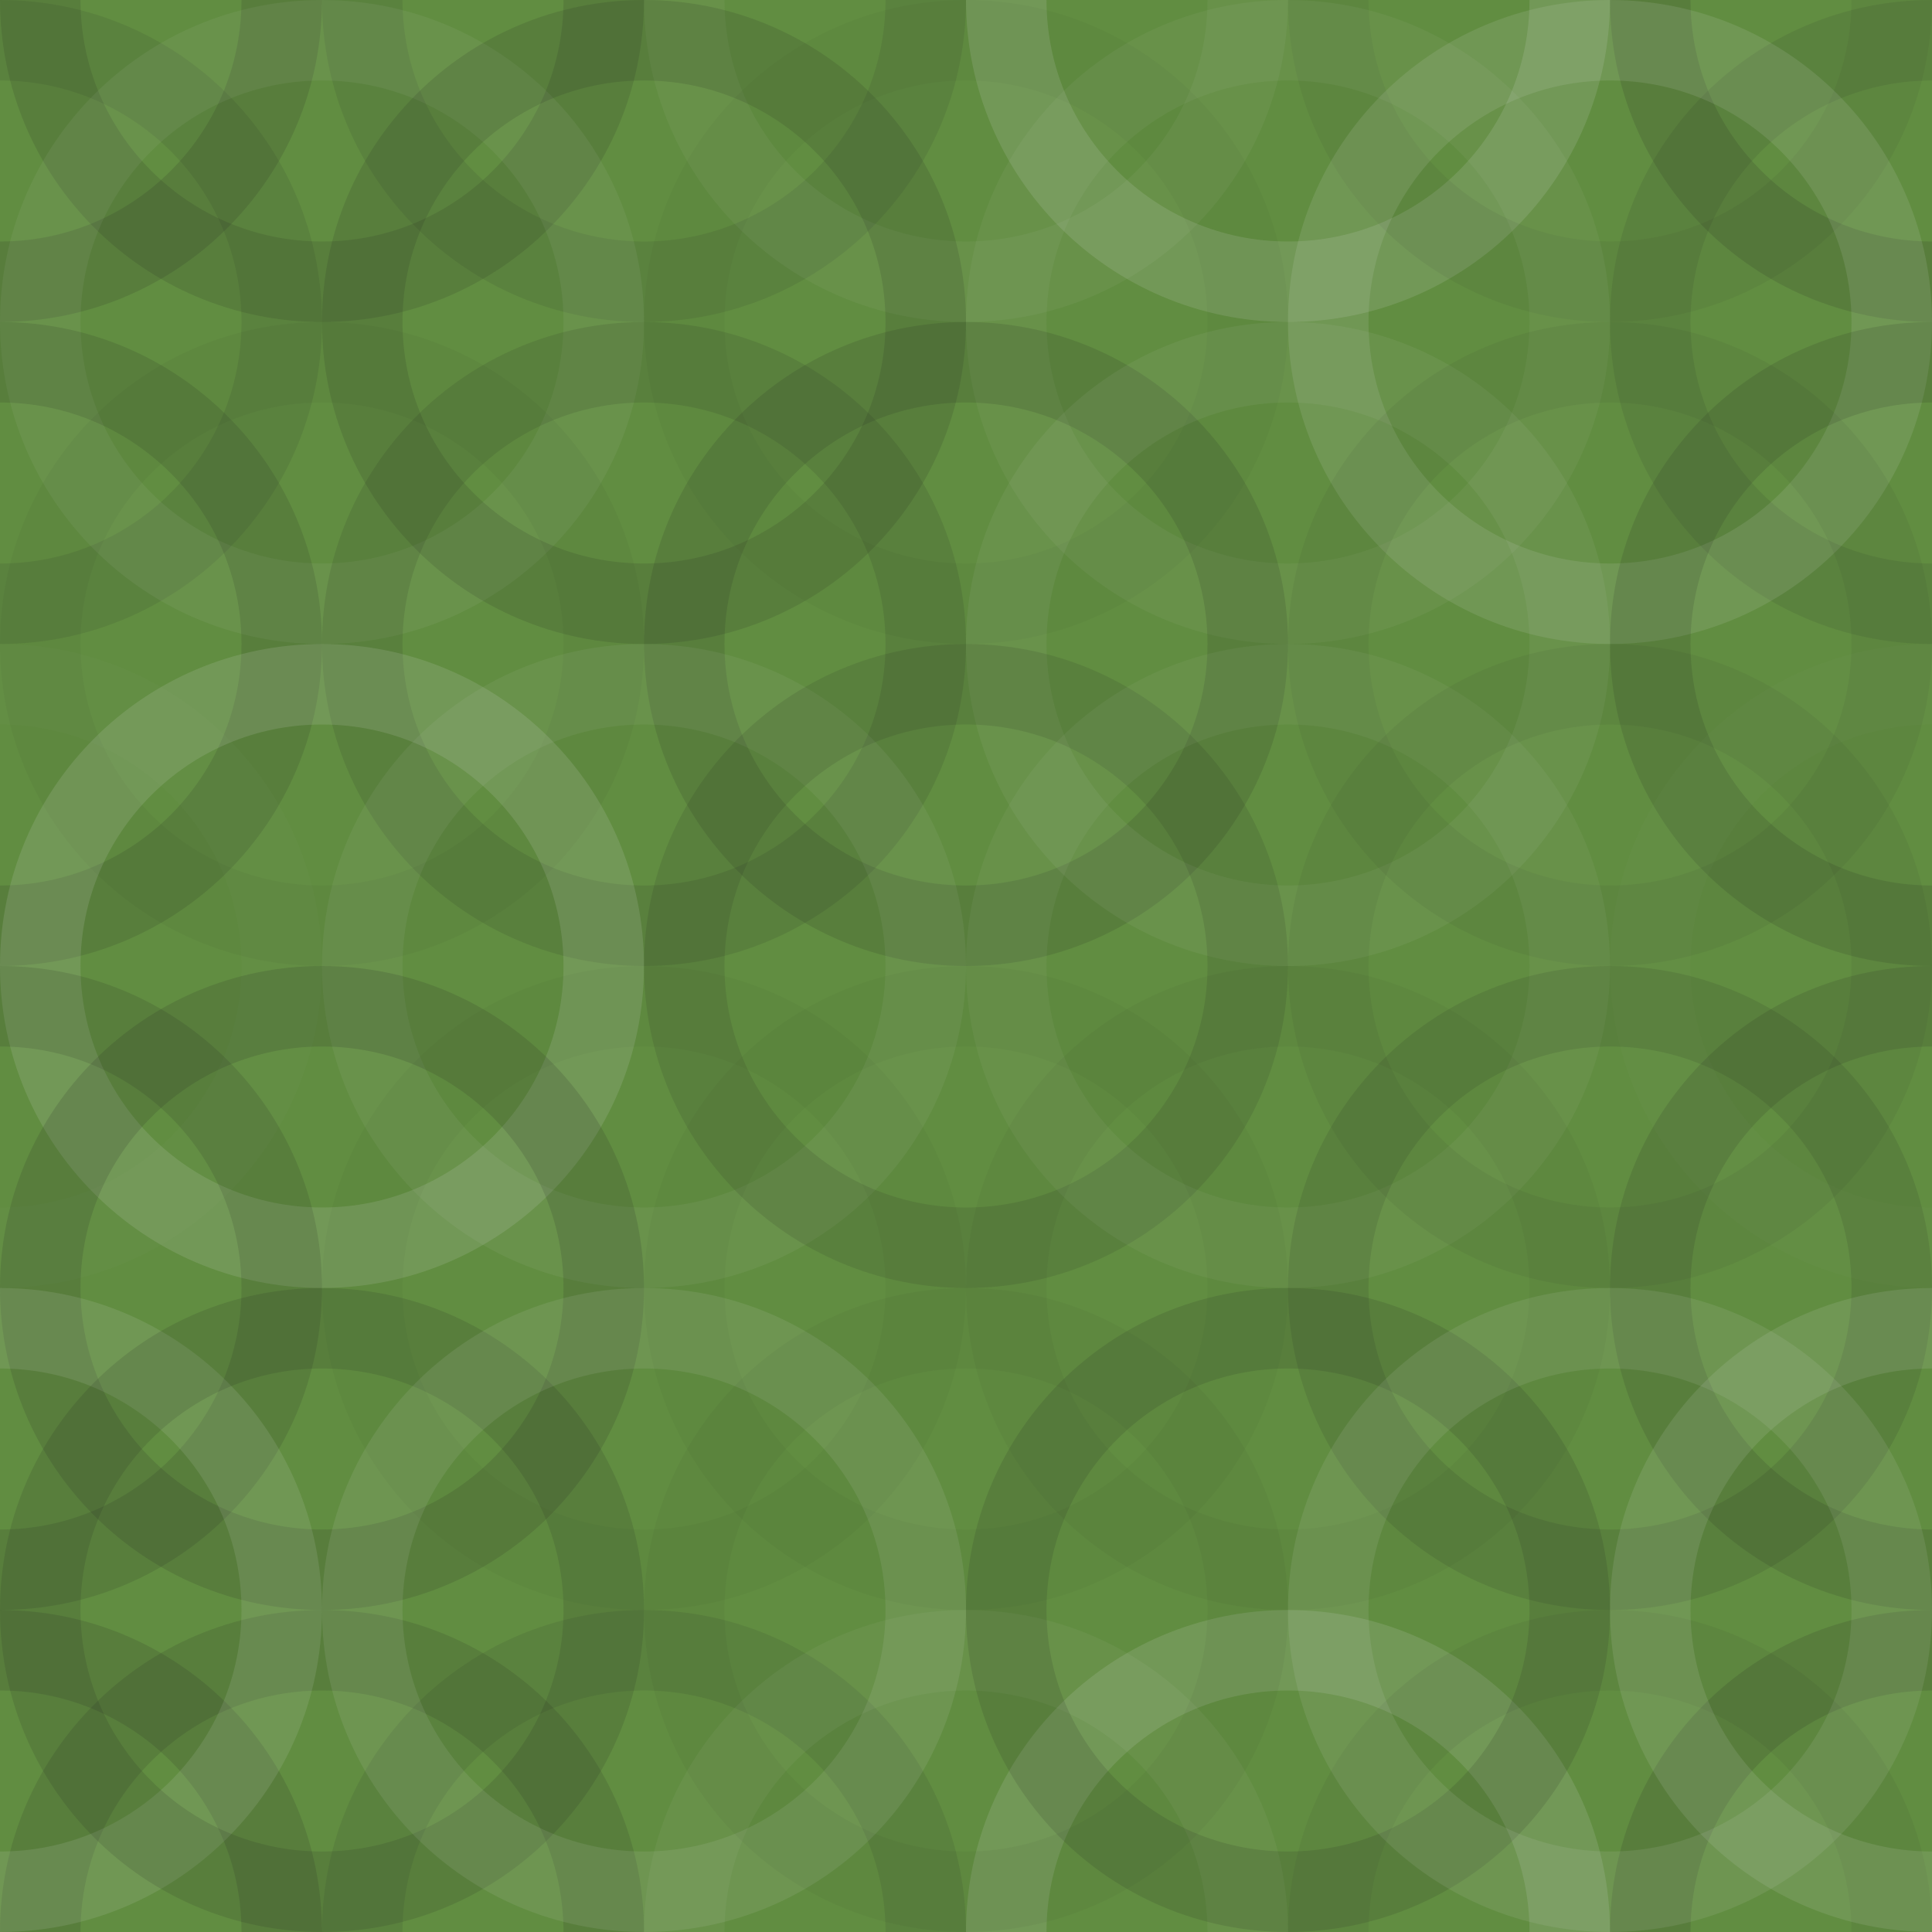 <svg xmlns="http://www.w3.org/2000/svg" width="360" height="360" viewbox="0 0 360 360" preserveAspectRatio="none"><rect x="0" y="0" width="100%" height="100%" fill="rgb(97, 141, 65)" /><circle cx="0" cy="0" r="52.5" fill="none" stroke="#222" style="opacity:0.15;stroke-width:15px;" /><circle cx="360" cy="0" r="52.5" fill="none" stroke="#222" style="opacity:0.15;stroke-width:15px;" /><circle cx="0" cy="360" r="52.5" fill="none" stroke="#222" style="opacity:0.15;stroke-width:15px;" /><circle cx="360" cy="360" r="52.5" fill="none" stroke="#222" style="opacity:0.15;stroke-width:15px;" /><circle cx="60" cy="0" r="52.5" fill="none" stroke="#222" style="opacity:0.133;stroke-width:15px;" /><circle cx="60" cy="360" r="52.5" fill="none" stroke="#222" style="opacity:0.133;stroke-width:15px;" /><circle cx="120" cy="0" r="52.5" fill="none" stroke="#222" style="opacity:0.098;stroke-width:15px;" /><circle cx="120" cy="360" r="52.5" fill="none" stroke="#222" style="opacity:0.098;stroke-width:15px;" /><circle cx="180" cy="0" r="52.5" fill="none" stroke="#ddd" style="opacity:0.055;stroke-width:15px;" /><circle cx="180" cy="360" r="52.5" fill="none" stroke="#ddd" style="opacity:0.055;stroke-width:15px;" /><circle cx="240" cy="0" r="52.5" fill="none" stroke="#ddd" style="opacity:0.141;stroke-width:15px;" /><circle cx="240" cy="360" r="52.5" fill="none" stroke="#ddd" style="opacity:0.141;stroke-width:15px;" /><circle cx="300" cy="0" r="52.5" fill="none" stroke="#222" style="opacity:0.063;stroke-width:15px;" /><circle cx="300" cy="360" r="52.5" fill="none" stroke="#222" style="opacity:0.063;stroke-width:15px;" /><circle cx="0" cy="60" r="52.5" fill="none" stroke="#222" style="opacity:0.098;stroke-width:15px;" /><circle cx="360" cy="60" r="52.5" fill="none" stroke="#222" style="opacity:0.098;stroke-width:15px;" /><circle cx="60" cy="60" r="52.5" fill="none" stroke="#ddd" style="opacity:0.072;stroke-width:15px;" /><circle cx="120" cy="60" r="52.5" fill="none" stroke="#222" style="opacity:0.133;stroke-width:15px;" /><circle cx="180" cy="60" r="52.5" fill="none" stroke="#222" style="opacity:0.029;stroke-width:15px;" /><circle cx="240" cy="60" r="52.5" fill="none" stroke="#ddd" style="opacity:0.055;stroke-width:15px;" /><circle cx="300" cy="60" r="52.5" fill="none" stroke="#ddd" style="opacity:0.124;stroke-width:15px;" /><circle cx="0" cy="120" r="52.5" fill="none" stroke="#222" style="opacity:0.133;stroke-width:15px;" /><circle cx="360" cy="120" r="52.5" fill="none" stroke="#222" style="opacity:0.133;stroke-width:15px;" /><circle cx="60" cy="120" r="52.5" fill="none" stroke="#222" style="opacity:0.046;stroke-width:15px;" /><circle cx="120" cy="120" r="52.5" fill="none" stroke="#222" style="opacity:0.115;stroke-width:15px;" /><circle cx="180" cy="120" r="52.5" fill="none" stroke="#222" style="opacity:0.133;stroke-width:15px;" /><circle cx="240" cy="120" r="52.5" fill="none" stroke="#ddd" style="opacity:0.072;stroke-width:15px;" /><circle cx="300" cy="120" r="52.5" fill="none" stroke="#222" style="opacity:0.063;stroke-width:15px;" /><circle cx="0" cy="180" r="52.5" fill="none" stroke="#ddd" style="opacity:0.02;stroke-width:15px;" /><circle cx="360" cy="180" r="52.5" fill="none" stroke="#ddd" style="opacity:0.02;stroke-width:15px;" /><circle cx="60" cy="180" r="52.5" fill="none" stroke="#ddd" style="opacity:0.141;stroke-width:15px;" /><circle cx="120" cy="180" r="52.5" fill="none" stroke="#ddd" style="opacity:0.072;stroke-width:15px;" /><circle cx="180" cy="180" r="52.5" fill="none" stroke="#222" style="opacity:0.115;stroke-width:15px;" /><circle cx="240" cy="180" r="52.5" fill="none" stroke="#ddd" style="opacity:0.055;stroke-width:15px;" /><circle cx="300" cy="180" r="52.5" fill="none" stroke="#222" style="opacity:0.063;stroke-width:15px;" /><circle cx="0" cy="240" r="52.5" fill="none" stroke="#222" style="opacity:0.133;stroke-width:15px;" /><circle cx="360" cy="240" r="52.5" fill="none" stroke="#222" style="opacity:0.133;stroke-width:15px;" /><circle cx="60" cy="240" r="52.5" fill="none" stroke="#222" style="opacity:0.15;stroke-width:15px;" /><circle cx="120" cy="240" r="52.5" fill="none" stroke="#222" style="opacity:0.029;stroke-width:15px;" /><circle cx="180" cy="240" r="52.5" fill="none" stroke="#222" style="opacity:0.029;stroke-width:15px;" /><circle cx="240" cy="240" r="52.5" fill="none" stroke="#222" style="opacity:0.046;stroke-width:15px;" /><circle cx="300" cy="240" r="52.5" fill="none" stroke="#222" style="opacity:0.115;stroke-width:15px;" /><circle cx="0" cy="300" r="52.5" fill="none" stroke="#ddd" style="opacity:0.124;stroke-width:15px;" /><circle cx="360" cy="300" r="52.5" fill="none" stroke="#ddd" style="opacity:0.124;stroke-width:15px;" /><circle cx="60" cy="300" r="52.5" fill="none" stroke="#222" style="opacity:0.133;stroke-width:15px;" /><circle cx="120" cy="300" r="52.5" fill="none" stroke="#ddd" style="opacity:0.107;stroke-width:15px;" /><circle cx="180" cy="300" r="52.5" fill="none" stroke="#222" style="opacity:0.046;stroke-width:15px;" /><circle cx="240" cy="300" r="52.5" fill="none" stroke="#222" style="opacity:0.133;stroke-width:15px;" /><circle cx="300" cy="300" r="52.5" fill="none" stroke="#ddd" style="opacity:0.107;stroke-width:15px;" /></svg>